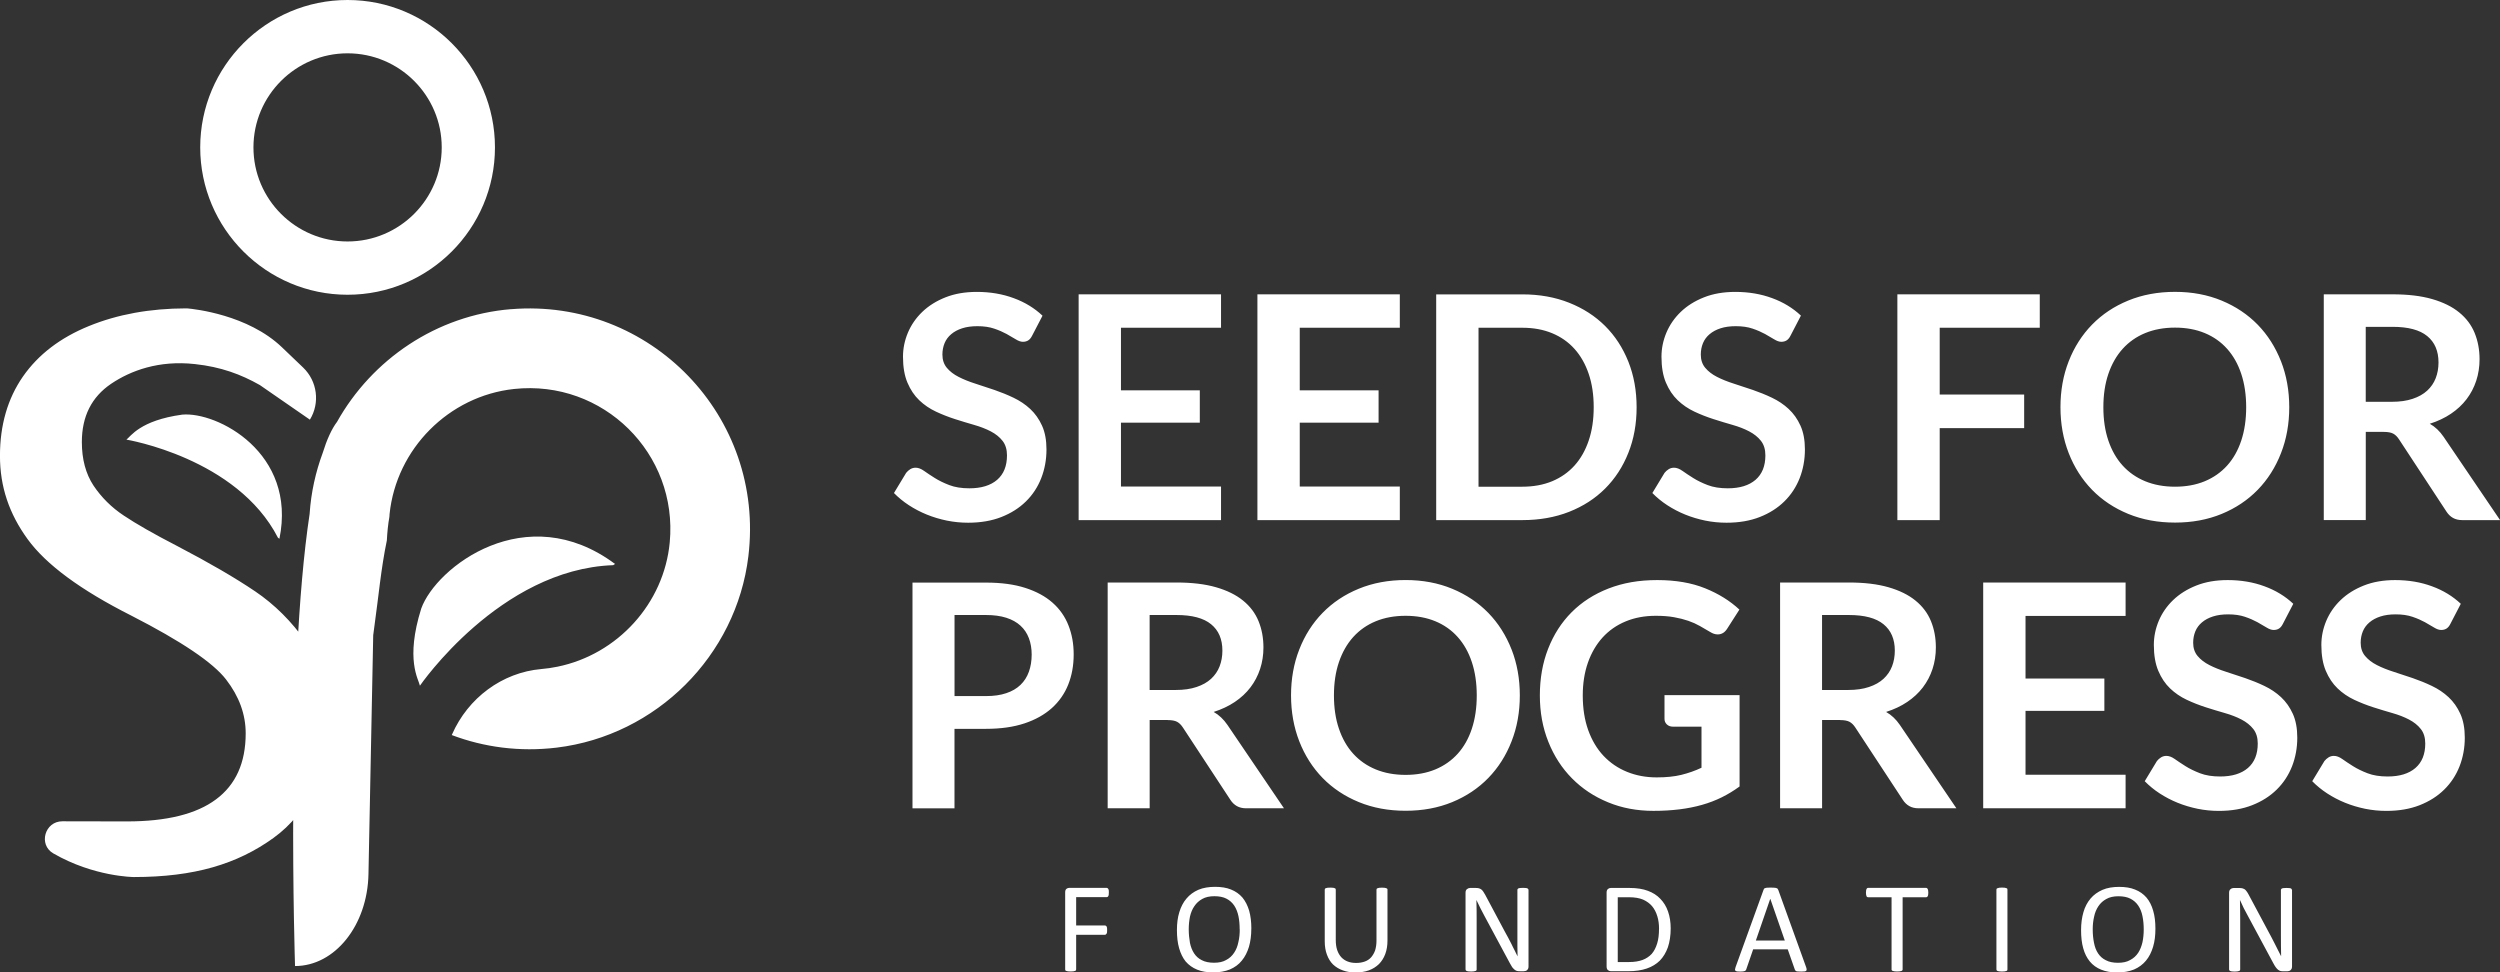<svg xmlns="http://www.w3.org/2000/svg" id="Layer_2" data-name="Layer 2" viewBox="0 0 605.35 235.43"><rect x="0" y="0" width="605.35" height="235.43" fill="#333333" stroke="none"/><defs><style>      .cls-1 {        fill: #fff;      }    </style></defs><g id="Capa_1" data-name="Capa 1"><path class="cls-1" d="M268.49,216.13c0,.18,0,.38-.02,.52-.01,.13-.08,.28-.11,.34-.07,.08-.12,.16-.18,.2-.09,.04-.15,.05-.22,.05h-7.38v6.86h6.98c.08,0,.15,.03,.21,.05,.05,.05,.13,.1,.18,.18,.05,.09,.09,.21,.11,.34,.02,.14,.02,.31,.02,.53s0,.37-.02,.53c-.02,.13-.05,.25-.11,.34-.05,.07-.13,.16-.18,.2-.06,.05-.14,.08-.21,.08h-6.98v8.39c0,.07-.03,.13-.06,.21-.04,.07-.11,.12-.21,.15-.11,.05-.24,.07-.41,.1-.15,.02-.39,.04-.65,.04s-.46-.02-.65-.04c-.16-.03-.29-.06-.42-.1-.1-.03-.17-.08-.22-.15-.03-.08-.04-.14-.04-.21v-18.66c0-.41,.1-.68,.3-.85,.22-.17,.45-.24,.69-.24h9.06c.07,0,.13,.02,.22,.07,.06,.04,.11,.1,.18,.21,.03,.08,.1,.2,.11,.36,.02,.16,.02,.33,.02,.52m31.69,8.88c0,1.08-.09,2.13-.33,3.09-.19,.98-.53,1.84-1.03,2.58-.48,.74-1.13,1.34-1.92,1.75-.8,.47-1.78,.67-2.95,.67s-2.16-.2-2.96-.62c-.77-.38-1.4-.94-1.86-1.65-.48-.73-.81-1.58-1.01-2.56-.18-1.03-.29-2.11-.29-3.29,0-1.07,.11-2.1,.3-3.06,.22-.96,.57-1.82,1.07-2.53,.49-.73,1.13-1.31,1.91-1.74,.79-.45,1.77-.66,2.93-.66s2.14,.19,2.93,.6c.77,.4,1.4,.96,1.89,1.69,.46,.7,.8,1.56,1.01,2.55,.2,.97,.29,2.04,.29,3.19m2.83-.19c0-1.64-.18-3.08-.53-4.33-.37-1.25-.92-2.32-1.63-3.19-.74-.85-1.66-1.5-2.76-1.94-1.09-.45-2.4-.65-3.87-.65s-2.89,.22-4.05,.72c-1.14,.5-2.1,1.2-2.86,2.11-.78,.9-1.35,2.02-1.74,3.3-.4,1.3-.58,2.75-.58,4.33,0,1.67,.17,3.14,.53,4.4,.37,1.28,.89,2.35,1.59,3.22,.75,.86,1.66,1.52,2.77,1.97,1.09,.45,2.4,.68,3.9,.68s2.91-.27,4.05-.73c1.16-.5,2.13-1.21,2.86-2.12,.78-.93,1.34-2.06,1.74-3.35,.38-1.32,.57-2.77,.57-4.4m32.98-9.44c0-.09-.03-.16-.07-.23-.05-.04-.13-.1-.22-.13-.11-.05-.22-.07-.42-.1-.17-.02-.37-.03-.63-.03s-.44,.01-.64,.03c-.17,.04-.31,.05-.42,.1-.09,.03-.18,.09-.21,.13-.04,.07-.06,.14-.06,.23v12.32c0,.88-.12,1.7-.33,2.37-.23,.66-.57,1.22-.97,1.69-.41,.46-.94,.81-1.54,1.02-.61,.22-1.31,.34-2.09,.34s-1.42-.11-2.05-.35c-.59-.22-1.11-.58-1.54-1.03-.44-.48-.76-1.07-1-1.75-.23-.69-.34-1.51-.34-2.45v-12.17c0-.09-.02-.16-.06-.23-.05-.04-.11-.1-.23-.13-.08-.05-.23-.07-.4-.1-.17-.02-.39-.03-.64-.03-.28,0-.5,.01-.65,.03-.16,.04-.3,.05-.41,.1-.1,.03-.16,.09-.22,.13-.04,.07-.06,.14-.06,.23v12.51c0,1.24,.18,2.32,.54,3.26,.35,.95,.85,1.75,1.49,2.37,.68,.63,1.46,1.1,2.37,1.42,.92,.34,1.92,.49,3.03,.49,1.22,0,2.31-.16,3.26-.51,.94-.34,1.75-.86,2.43-1.51,.66-.67,1.17-1.47,1.53-2.43,.36-.96,.54-2.06,.54-3.28v-12.3Zm34.12,.03c0-.06,0-.13-.06-.19-.04-.07-.12-.11-.21-.17-.1-.03-.24-.08-.4-.08-.18-.03-.39-.03-.62-.03-.28,0-.51,0-.68,.03-.18,0-.3,.06-.42,.08-.09,.06-.18,.1-.21,.17-.05,.06-.07,.13-.07,.19v13.52c.02,.86,.03,1.74,.04,2.56h-.02c-.22-.48-.49-.98-.72-1.47-.24-.48-.51-.97-.73-1.47-.28-.5-.52-1.01-.79-1.52-.28-.51-.56-1.03-.86-1.57l-4.72-8.85c-.19-.32-.35-.59-.49-.8-.16-.22-.31-.4-.48-.51-.17-.12-.36-.2-.56-.26-.21-.05-.48-.08-.77-.08h-1.35c-.25,0-.5,.08-.74,.27-.24,.17-.37,.46-.37,.87v18.6c0,.07,.03,.13,.07,.21,.05,.07,.12,.12,.22,.15,.1,.05,.23,.07,.4,.1,.17,.02,.4,.04,.67,.04s.47-.02,.62-.04c.18-.03,.32-.06,.43-.1,.1-.03,.17-.08,.22-.15,.05-.08,.06-.14,.06-.21v-12.16c0-.78,0-1.55-.01-2.32,0-.79-.02-1.54-.05-2.3h.03c.29,.61,.6,1.24,.93,1.92,.31,.64,.65,1.25,.96,1.84l6.16,11.46c.22,.39,.42,.74,.58,1,.2,.25,.4,.45,.57,.6,.2,.17,.4,.26,.59,.32,.23,.05,.45,.07,.74,.07h.89c.14,0,.28-.02,.41-.06,.16-.03,.28-.09,.38-.19,.11-.11,.22-.2,.28-.36,.07-.13,.1-.32,.1-.53v-18.6Zm31.62,9.45c0,1.36-.14,2.55-.45,3.55-.31,1.01-.74,1.85-1.32,2.52-.6,.64-1.34,1.14-2.23,1.47-.87,.32-1.97,.5-3.24,.5h-2.75v-15.69h2.73c1.38,0,2.52,.2,3.4,.57,.88,.4,1.6,.91,2.19,1.6,.56,.68,.98,1.5,1.26,2.43,.29,.93,.42,1.96,.42,3.05m2.82-.11c0-1.52-.22-2.87-.64-4.08-.42-1.22-1.04-2.23-1.86-3.07-.8-.86-1.81-1.5-3.03-1.95-1.19-.45-2.67-.69-4.42-.69h-4.56c-.22,0-.48,.08-.67,.24-.21,.17-.34,.44-.34,.85v17.96c0,.4,.13,.7,.34,.86,.19,.14,.44,.25,.67,.25h4.27c1.72,0,3.21-.22,4.47-.66,1.23-.42,2.28-1.06,3.13-1.89,.86-.89,1.5-1.96,1.96-3.24,.44-1.3,.68-2.86,.68-4.59m27.63,2.95h-7.01l3.47-10.07h.04l3.5,10.07Zm-1.59-12.26c-.05-.11-.09-.2-.17-.3-.07-.07-.17-.11-.33-.15-.12-.04-.3-.08-.54-.08-.21-.02-.48-.03-.81-.03-.3,0-.56,.01-.77,.03-.2,0-.38,.04-.49,.08-.13,.04-.24,.08-.31,.15-.06,.09-.11,.18-.14,.29l-6.77,18.71c-.08,.25-.12,.42-.14,.57,0,.13,.03,.24,.11,.3,.07,.08,.22,.14,.41,.17,.19,.02,.44,.04,.74,.04s.53-.02,.7-.04c.18-.03,.33-.06,.43-.1,.1-.06,.18-.1,.21-.18,.07-.06,.1-.15,.13-.23l1.67-4.84h8.37l1.72,4.9c.04,.1,.08,.18,.14,.25,.04,.04,.11,.1,.21,.14,.09,.03,.24,.07,.44,.07,.18,.02,.45,.03,.76,.03,.33,0,.58-.02,.79-.04,.18-.03,.33-.06,.41-.16,.08-.05,.11-.17,.11-.31,0-.14-.04-.31-.12-.55l-6.75-18.72Zm36.34,.67c0-.19-.02-.36-.04-.52-.03-.16-.05-.28-.12-.36-.03-.1-.08-.17-.17-.21-.05-.04-.13-.07-.22-.07h-14.02c-.08,0-.15,.02-.23,.07-.06,.04-.11,.1-.16,.21-.05,.08-.08,.2-.1,.36-.03,.16-.04,.33-.04,.52s.01,.38,.04,.52c.02,.13,.06,.28,.1,.34,.04,.08,.09,.16,.16,.2,.08,.04,.15,.05,.23,.05h5.67v17.48c0,.08,.02,.15,.07,.21,.05,.07,.1,.12,.22,.15,.12,.05,.26,.07,.42,.1,.18,.02,.38,.04,.63,.04s.47-.02,.65-.04c.17-.03,.31-.06,.41-.1,.1-.03,.19-.08,.21-.15,.04-.07,.07-.13,.07-.21v-17.48h5.67c.09,0,.17-.01,.22-.05,.08-.04,.14-.11,.17-.2,.07-.06,.09-.21,.12-.34,.02-.14,.04-.34,.04-.52m19.16-.74c0-.09-.03-.16-.05-.23-.05-.04-.11-.1-.22-.13-.11-.05-.25-.07-.41-.1-.17-.02-.38-.03-.65-.03-.23,0-.43,.01-.6,.03-.19,.04-.32,.05-.43,.1-.11,.03-.19,.09-.25,.13-.03,.07-.06,.14-.06,.23v19.34c0,.08,.03,.15,.06,.21,.05,.07,.11,.12,.22,.15,.11,.05,.25,.07,.44,.1,.17,.02,.38,.04,.62,.04,.26,0,.48-.02,.65-.04,.16-.03,.3-.06,.41-.1,.11-.03,.17-.08,.22-.15,.02-.07,.05-.13,.05-.21v-19.34Zm33,9.63c0,1.08-.1,2.13-.3,3.09-.23,.98-.56,1.84-1.04,2.58-.49,.74-1.14,1.34-1.94,1.75-.81,.47-1.79,.67-2.96,.67s-2.16-.2-2.93-.62c-.79-.38-1.41-.94-1.88-1.65-.49-.73-.8-1.58-.99-2.56-.21-1.03-.31-2.11-.31-3.29,0-1.07,.11-2.1,.34-3.06,.19-.96,.56-1.82,1.04-2.53,.49-.73,1.12-1.31,1.92-1.74,.79-.45,1.75-.66,2.92-.66s2.14,.19,2.93,.6c.77,.4,1.41,.96,1.89,1.69,.47,.7,.82,1.56,1.01,2.55,.2,.97,.3,2.04,.3,3.19m2.83-.19c0-1.64-.17-3.08-.54-4.33-.35-1.25-.89-2.32-1.62-3.19-.74-.85-1.65-1.5-2.77-1.94-1.08-.45-2.38-.65-3.87-.65s-2.87,.22-4.02,.72c-1.14,.5-2.12,1.2-2.89,2.11-.76,.9-1.36,2.02-1.72,3.3-.38,1.3-.57,2.75-.57,4.33,0,1.67,.16,3.14,.52,4.4,.34,1.28,.9,2.35,1.61,3.22,.72,.86,1.62,1.52,2.74,1.97,1.11,.45,2.4,.68,3.92,.68s2.89-.27,4.05-.73c1.15-.5,2.1-1.21,2.86-2.12,.78-.93,1.34-2.06,1.73-3.35,.4-1.32,.57-2.77,.57-4.4m33.06-9.4c0-.06-.03-.13-.08-.19-.02-.07-.09-.11-.19-.17-.11-.03-.23-.08-.42-.08-.19-.03-.37-.03-.62-.03-.27,0-.51,0-.66,.03-.17,0-.32,.06-.41,.08-.12,.06-.19,.1-.21,.17-.06,.06-.08,.13-.08,.19v10.94c0,.82,0,1.68,.01,2.57,.01,.86,.01,1.74,.04,2.56h0c-.25-.48-.5-.98-.75-1.47-.23-.48-.47-.97-.74-1.47-.26-.5-.5-1.01-.78-1.52-.28-.51-.57-1.03-.84-1.57l-4.73-8.85c-.17-.32-.32-.59-.49-.8-.16-.22-.31-.4-.46-.51-.2-.12-.39-.2-.58-.26-.21-.05-.47-.08-.79-.08h-1.31c-.27,0-.53,.08-.76,.27-.24,.17-.37,.46-.37,.87v18.6c0,.07,.02,.13,.07,.21,.04,.07,.14,.12,.22,.15,.09,.05,.24,.07,.39,.1,.19,.02,.4,.04,.66,.04s.48-.02,.65-.04c.17-.03,.32-.06,.41-.1,.1-.03,.18-.08,.23-.15,.04-.08,.06-.14,.06-.21v-12.16c0-.78-.02-1.55-.02-2.32s-.02-1.54-.04-2.3h.03c.28,.61,.58,1.24,.89,1.92,.34,.64,.66,1.25,.98,1.84l6.16,11.46c.21,.39,.41,.74,.6,1,.19,.25,.37,.45,.55,.6,.19,.17,.41,.26,.6,.32,.21,.05,.45,.07,.73,.07h.89c.14,0,.28-.02,.42-.06,.14-.03,.25-.09,.37-.19,.11-.11,.21-.2,.29-.36,.05-.13,.1-.32,.1-.53v-18.6ZM252.41,76.42c-1.92-1.81-4.23-3.23-6.96-4.23-2.72-1.01-5.7-1.51-8.92-1.51-2.85,0-5.38,.44-7.6,1.32-2.22,.88-4.09,2.06-5.61,3.52-1.52,1.46-2.68,3.14-3.48,5.03-.79,1.89-1.19,3.83-1.19,5.82,0,2.49,.36,4.59,1.08,6.29,.72,1.7,1.67,3.12,2.85,4.25,1.18,1.13,2.53,2.05,4.05,2.76,1.51,.71,3.05,1.31,4.61,1.81,1.56,.5,3.1,.97,4.61,1.4,1.51,.43,2.86,.95,4.05,1.57,1.18,.62,2.14,1.38,2.85,2.29,.72,.91,1.08,2.08,1.08,3.52,0,2.57-.79,4.54-2.38,5.92-1.59,1.37-3.83,2.06-6.73,2.06-1.89,0-3.51-.26-4.86-.78-1.35-.52-2.52-1.09-3.52-1.72-1-.63-1.86-1.2-2.59-1.72-.73-.52-1.41-.77-2.04-.77-.48,0-.91,.12-1.3,.36-.39,.24-.72,.54-1,.89l-2.95,4.88c1.06,1.08,2.26,2.07,3.61,2.95,1.35,.88,2.8,1.64,4.35,2.27,1.55,.63,3.17,1.11,4.86,1.46,1.69,.34,3.4,.51,5.14,.51,3.02,0,5.71-.46,8.05-1.38,2.34-.92,4.33-2.18,5.95-3.78,1.63-1.6,2.86-3.48,3.7-5.63,.84-2.16,1.27-4.47,1.27-6.94,0-2.27-.36-4.2-1.08-5.78-.72-1.59-1.67-2.93-2.85-4.03-1.18-1.1-2.53-2-4.04-2.72-1.51-.72-3.06-1.35-4.63-1.89s-3.12-1.05-4.63-1.53c-1.51-.48-2.86-1.02-4.04-1.63-1.19-.6-2.14-1.34-2.85-2.19s-1.08-1.93-1.08-3.21c0-1.01,.18-1.93,.53-2.78,.35-.84,.89-1.57,1.61-2.17,.72-.61,1.6-1.08,2.65-1.42,1.05-.34,2.27-.51,3.69-.51,1.56,0,2.92,.2,4.06,.59,1.15,.39,2.15,.83,3.01,1.3,.86,.48,1.6,.91,2.23,1.3,.63,.39,1.2,.59,1.7,.59s.94-.11,1.3-.34c.37-.23,.69-.62,.96-1.17l2.5-4.8Zm8.77-5.14v54.66h34.48v-8.13h-24.23v-15.46h19.09v-7.83h-19.09v-15.16h24.23v-8.09h-34.48Zm43.29,0v54.66h34.48v-8.13h-24.23v-15.46h19.09v-7.83h-19.09v-15.16h24.23v-8.09h-34.48Zm89.82,16.29c-1.34-3.35-3.21-6.23-5.63-8.64-2.42-2.41-5.33-4.28-8.73-5.63s-7.17-2.02-11.3-2.02h-20.87v54.66h20.87c4.13,0,7.9-.67,11.3-2,3.4-1.34,6.31-3.21,8.73-5.63,2.42-2.42,4.3-5.3,5.63-8.66,1.34-3.35,2-7.03,2-11.04s-.67-7.69-2-11.04Zm-9.6,19.11c-.81,2.38-1.95,4.4-3.44,6.05-1.49,1.65-3.3,2.92-5.42,3.8-2.13,.88-4.53,1.32-7.2,1.32h-10.62v-38.49h10.62c2.67,0,5.07,.44,7.2,1.32,2.13,.88,3.94,2.15,5.42,3.8,1.49,1.65,2.63,3.67,3.44,6.05,.81,2.38,1.21,5.07,1.21,8.07s-.4,5.69-1.21,8.07Zm51.38-30.26c-1.92-1.81-4.23-3.23-6.96-4.23-2.72-1.01-5.7-1.51-8.92-1.51-2.85,0-5.38,.44-7.6,1.32-2.22,.88-4.09,2.06-5.61,3.52-1.52,1.46-2.68,3.14-3.48,5.03-.79,1.89-1.19,3.83-1.19,5.82,0,2.49,.36,4.59,1.08,6.29,.72,1.7,1.67,3.12,2.85,4.25,1.18,1.13,2.53,2.05,4.04,2.76,1.51,.71,3.05,1.31,4.61,1.81,1.56,.5,3.1,.97,4.61,1.4,1.51,.43,2.86,.95,4.04,1.57,1.18,.62,2.14,1.38,2.85,2.29,.72,.91,1.08,2.08,1.08,3.52,0,2.57-.79,4.54-2.38,5.92-1.59,1.37-3.83,2.06-6.73,2.06-1.89,0-3.51-.26-4.86-.78-1.35-.52-2.52-1.09-3.52-1.72-1-.63-1.86-1.2-2.59-1.72-.73-.52-1.41-.77-2.04-.77-.48,0-.91,.12-1.3,.36-.39,.24-.72,.54-1,.89l-2.95,4.88c1.06,1.08,2.26,2.07,3.61,2.95,1.35,.88,2.8,1.64,4.35,2.27,1.55,.63,3.17,1.11,4.86,1.46,1.69,.34,3.4,.51,5.14,.51,3.02,0,5.71-.46,8.05-1.38,2.34-.92,4.33-2.18,5.95-3.78,1.63-1.6,2.86-3.48,3.71-5.63,.84-2.16,1.27-4.47,1.27-6.94,0-2.27-.36-4.2-1.08-5.78-.72-1.59-1.67-2.93-2.85-4.03-1.18-1.1-2.53-2-4.04-2.72-1.51-.72-3.06-1.35-4.63-1.89-1.58-.54-3.12-1.05-4.63-1.53-1.51-.48-2.86-1.02-4.05-1.63-1.18-.6-2.14-1.34-2.85-2.19-.72-.86-1.08-1.93-1.08-3.21,0-1.01,.18-1.93,.53-2.78,.35-.84,.89-1.57,1.61-2.17,.72-.61,1.6-1.08,2.65-1.42,1.05-.34,2.27-.51,3.69-.51,1.56,0,2.92,.2,4.06,.59,1.15,.39,2.15,.83,3.01,1.3,.86,.48,1.6,.91,2.23,1.3,.63,.39,1.2,.59,1.7,.59s.94-.11,1.3-.34c.37-.23,.69-.62,.96-1.17l2.49-4.8Zm23.36-5.14v54.66h10.25v-22.27h20.45v-8.13h-20.45v-16.18h24.23v-8.09h-34.48Zm92.89,16.2c-1.34-3.41-3.21-6.36-5.63-8.85-2.42-2.48-5.33-4.43-8.73-5.84-3.4-1.41-7.17-2.12-11.3-2.12s-7.91,.7-11.32,2.1c-3.42,1.4-6.34,3.35-8.77,5.84-2.43,2.49-4.32,5.45-5.65,8.86-1.34,3.42-2,7.13-2,11.13s.67,7.72,2,11.13c1.34,3.42,3.22,6.37,5.65,8.87,2.43,2.49,5.36,4.44,8.77,5.84,3.42,1.4,7.19,2.1,11.32,2.1s7.9-.7,11.3-2.1c3.4-1.4,6.31-3.35,8.73-5.84,2.42-2.49,4.3-5.45,5.63-8.87,1.34-3.41,2-7.13,2-11.13s-.67-7.72-2-11.13Zm-9.62,19.2c-.79,2.38-1.93,4.4-3.42,6.05-1.49,1.65-3.3,2.92-5.42,3.8-2.13,.88-4.53,1.32-7.2,1.32s-5.08-.44-7.22-1.32c-2.14-.88-3.96-2.15-5.46-3.8-1.5-1.65-2.65-3.67-3.46-6.05-.81-2.38-1.21-5.07-1.21-8.07s.4-5.69,1.21-8.07c.81-2.38,1.96-4.4,3.46-6.07,1.5-1.66,3.32-2.94,5.46-3.82,2.14-.88,4.55-1.32,7.22-1.32s5.07,.44,7.2,1.32c2.13,.88,3.94,2.16,5.42,3.82,1.49,1.66,2.63,3.69,3.42,6.07,.79,2.38,1.19,5.07,1.19,8.07s-.4,5.69-1.19,8.07Zm34.5-2.1c1.01,0,1.77,.14,2.29,.42,.52,.28,.99,.74,1.42,1.4l11.49,17.5c.43,.66,.95,1.16,1.57,1.51,.62,.35,1.37,.53,2.25,.53h9.15l-13.69-20.19c-.93-1.36-2.04-2.41-3.33-3.14,1.92-.61,3.62-1.41,5.12-2.42,1.5-1.01,2.76-2.18,3.78-3.52,1.02-1.34,1.8-2.82,2.34-4.46,.54-1.64,.81-3.38,.81-5.22,0-2.32-.4-4.44-1.19-6.37-.79-1.93-2.04-3.59-3.74-4.97-1.7-1.39-3.88-2.46-6.54-3.23-2.66-.77-5.85-1.15-9.58-1.15h-16.67v54.66h10.17v-21.36h4.35Zm-4.35-25.44h6.5c3.75,0,6.55,.74,8.37,2.23,1.83,1.49,2.74,3.62,2.74,6.39,0,1.39-.23,2.66-.68,3.82s-1.14,2.16-2.06,3.01c-.92,.84-2.09,1.51-3.52,1.98-1.42,.48-3.09,.72-5.01,.72h-6.35v-18.15ZM238.77,176.48c3.55,0,6.65-.44,9.3-1.32,2.65-.88,4.85-2.12,6.62-3.7,1.76-1.59,3.09-3.48,3.97-5.69,.88-2.21,1.32-4.63,1.32-7.28s-.42-4.89-1.25-7.03c-.83-2.14-2.12-3.98-3.86-5.52-1.74-1.54-3.94-2.73-6.62-3.59-2.67-.86-5.83-1.28-9.49-1.28h-17.81v54.66h10.17v-19.24h7.64Zm-7.64-27.56h7.64c1.86,0,3.49,.22,4.88,.66,1.39,.44,2.53,1.08,3.44,1.91,.91,.83,1.59,1.84,2.04,3.03,.45,1.18,.68,2.51,.68,3.97,0,1.54-.23,2.93-.68,4.18-.45,1.25-1.13,2.31-2.04,3.18-.91,.87-2.05,1.54-3.44,2-1.39,.47-3.01,.7-4.88,.7h-7.64v-19.62Zm51.6,25.44c1.01,0,1.77,.14,2.29,.42,.52,.28,.99,.74,1.42,1.4l11.49,17.5c.43,.66,.95,1.16,1.57,1.51,.62,.35,1.37,.53,2.25,.53h9.15l-13.69-20.19c-.93-1.36-2.04-2.41-3.33-3.14,1.91-.61,3.62-1.41,5.12-2.42,1.5-1.01,2.76-2.18,3.78-3.52,1.02-1.34,1.8-2.82,2.34-4.46,.54-1.64,.81-3.38,.81-5.22,0-2.32-.4-4.44-1.19-6.37-.79-1.93-2.04-3.59-3.74-4.97-1.7-1.39-3.88-2.46-6.54-3.23-2.66-.77-5.85-1.15-9.58-1.15h-16.67v54.66h10.17v-21.36h4.35Zm-4.35-25.44h6.5c3.76,0,6.55,.74,8.37,2.23,1.83,1.49,2.74,3.62,2.74,6.39,0,1.39-.23,2.66-.68,3.82-.45,1.16-1.14,2.16-2.06,3.01-.92,.84-2.09,1.51-3.52,1.98-1.42,.48-3.09,.72-5.01,.72h-6.35v-18.15Zm87.63,8.34c-1.34-3.41-3.21-6.36-5.63-8.85-2.42-2.48-5.33-4.43-8.73-5.84-3.4-1.41-7.17-2.12-11.3-2.12s-7.91,.7-11.32,2.1c-3.42,1.4-6.34,3.35-8.77,5.84-2.43,2.49-4.32,5.45-5.65,8.86-1.34,3.42-2,7.13-2,11.13s.67,7.72,2,11.13c1.34,3.42,3.22,6.37,5.65,8.87,2.43,2.49,5.36,4.44,8.77,5.84,3.41,1.4,7.19,2.1,11.32,2.1s7.9-.7,11.3-2.1c3.4-1.4,6.31-3.35,8.73-5.84,2.42-2.49,4.3-5.45,5.63-8.87,1.34-3.41,2-7.13,2-11.13s-.67-7.72-2-11.13Zm-9.62,19.2c-.79,2.38-1.93,4.4-3.42,6.05-1.49,1.65-3.3,2.92-5.42,3.8-2.13,.88-4.53,1.32-7.2,1.32s-5.08-.44-7.22-1.32c-2.14-.88-3.96-2.15-5.46-3.8-1.5-1.65-2.65-3.67-3.46-6.05-.81-2.38-1.21-5.07-1.21-8.07s.4-5.69,1.21-8.07c.81-2.38,1.96-4.4,3.46-6.07,1.5-1.66,3.32-2.94,5.46-3.82,2.14-.88,4.55-1.32,7.22-1.32s5.07,.44,7.2,1.32c2.13,.88,3.94,2.16,5.42,3.82,1.49,1.66,2.63,3.69,3.42,6.07,.79,2.38,1.19,5.07,1.19,8.07s-.4,5.69-1.19,8.07Zm37.56,10.43c-2.19-.89-4.08-2.19-5.67-3.87-1.59-1.69-2.82-3.76-3.71-6.22-.88-2.46-1.32-5.26-1.32-8.41,0-2.92,.42-5.57,1.25-7.94,.83-2.37,2.02-4.4,3.55-6.09,1.54-1.69,3.4-2.99,5.58-3.89,2.18-.91,4.62-1.36,7.32-1.36,1.66,0,3.13,.11,4.4,.34,1.27,.23,2.42,.52,3.44,.87,1.02,.35,1.95,.77,2.8,1.25,.84,.48,1.67,.96,2.48,1.44,.63,.4,1.25,.61,1.85,.61,.96,0,1.73-.47,2.31-1.4l2.95-4.61c-2.27-2.12-5.03-3.84-8.3-5.16-3.26-1.32-7.13-1.99-11.59-1.99s-8.29,.68-11.8,2.04c-3.5,1.36-6.48,3.28-8.94,5.75-2.46,2.47-4.35,5.42-5.69,8.85-1.34,3.43-2,7.2-2,11.3s.69,7.8,2.06,11.23c1.37,3.43,3.28,6.38,5.73,8.85,2.44,2.47,5.34,4.4,8.7,5.78,3.35,1.39,7.02,2.08,11,2.08,2.24,0,4.33-.12,6.28-.36,1.94-.24,3.76-.6,5.46-1.08,1.7-.48,3.3-1.09,4.8-1.83,1.5-.74,2.94-1.62,4.33-2.63v-22.12h-18.18v5.75c0,.53,.19,.98,.57,1.34,.38,.37,.89,.55,1.55,.55h6.84v9.94c-1.54,.73-3.16,1.3-4.86,1.72-1.7,.42-3.7,.62-5.99,.62-2.6,0-4.99-.45-7.18-1.34Zm51.6-12.53c1.01,0,1.77,.14,2.29,.42,.52,.28,.99,.74,1.42,1.4l11.49,17.5c.43,.66,.95,1.16,1.57,1.51,.62,.35,1.37,.53,2.25,.53h9.15l-13.69-20.19c-.93-1.36-2.04-2.41-3.33-3.14,1.92-.61,3.62-1.41,5.12-2.42,1.5-1.01,2.76-2.18,3.78-3.52,1.02-1.34,1.8-2.82,2.34-4.46,.54-1.64,.81-3.38,.81-5.22,0-2.32-.4-4.44-1.19-6.37-.79-1.93-2.04-3.59-3.74-4.97-1.7-1.39-3.88-2.46-6.54-3.23-2.66-.77-5.85-1.15-9.58-1.15h-16.67v54.66h10.17v-21.36h4.35Zm-4.35-25.44h6.5c3.75,0,6.55,.74,8.37,2.23,1.83,1.49,2.74,3.62,2.74,6.39,0,1.39-.23,2.66-.68,3.82-.45,1.16-1.14,2.16-2.06,3.01-.92,.84-2.09,1.51-3.52,1.98-1.42,.48-3.09,.72-5.01,.72h-6.35v-18.15Zm39.01-7.86v54.66h34.48v-8.13h-24.23v-15.46h19.09v-7.83h-19.09v-15.16h24.23v-8.09h-34.48Zm75.08,5.14c-1.92-1.81-4.23-3.23-6.96-4.23-2.72-1.01-5.7-1.51-8.92-1.51-2.85,0-5.38,.44-7.6,1.32-2.22,.88-4.09,2.06-5.61,3.52-1.52,1.46-2.68,3.14-3.48,5.03-.79,1.89-1.19,3.83-1.19,5.82,0,2.49,.36,4.59,1.08,6.29,.72,1.7,1.67,3.12,2.85,4.25,1.18,1.13,2.53,2.05,4.04,2.76,1.51,.71,3.05,1.31,4.61,1.81,1.56,.5,3.1,.97,4.61,1.4,1.51,.43,2.86,.95,4.04,1.57,1.18,.62,2.14,1.38,2.85,2.29,.72,.91,1.08,2.08,1.08,3.52,0,2.57-.79,4.54-2.38,5.92-1.59,1.37-3.83,2.06-6.73,2.06-1.89,0-3.51-.26-4.86-.78-1.35-.52-2.52-1.09-3.52-1.72-1-.63-1.86-1.2-2.59-1.72-.73-.52-1.41-.77-2.04-.77-.48,0-.91,.12-1.3,.36-.39,.24-.72,.54-1,.89l-2.95,4.88c1.06,1.08,2.26,2.07,3.61,2.95,1.35,.88,2.8,1.64,4.35,2.27,1.55,.63,3.17,1.11,4.86,1.46,1.69,.34,3.4,.51,5.14,.51,3.02,0,5.71-.46,8.05-1.38,2.34-.92,4.33-2.18,5.95-3.78,1.63-1.6,2.86-3.48,3.71-5.63,.84-2.16,1.27-4.47,1.27-6.94,0-2.27-.36-4.2-1.08-5.78-.72-1.59-1.67-2.93-2.85-4.03-1.18-1.1-2.53-2-4.04-2.72-1.51-.72-3.06-1.35-4.63-1.89-1.58-.54-3.12-1.05-4.63-1.53-1.51-.48-2.86-1.02-4.05-1.63-1.18-.6-2.14-1.34-2.85-2.19-.72-.86-1.08-1.93-1.08-3.21,0-1.01,.18-1.93,.53-2.78,.35-.84,.89-1.57,1.61-2.17,.72-.61,1.6-1.08,2.65-1.42,1.05-.34,2.27-.51,3.69-.51,1.56,0,2.92,.2,4.06,.59,1.15,.39,2.15,.83,3.01,1.3,.86,.48,1.6,.91,2.23,1.3,.63,.39,1.2,.59,1.7,.59s.94-.11,1.3-.34c.37-.23,.69-.62,.96-1.17l2.49-4.8Zm40.56,0c-1.92-1.81-4.23-3.23-6.96-4.23-2.72-1.01-5.7-1.51-8.92-1.51-2.85,0-5.38,.44-7.6,1.32-2.22,.88-4.09,2.06-5.61,3.52-1.52,1.46-2.68,3.14-3.48,5.03-.79,1.89-1.19,3.83-1.19,5.82,0,2.49,.36,4.59,1.08,6.29,.72,1.7,1.67,3.12,2.85,4.25,1.18,1.13,2.53,2.05,4.04,2.76,1.51,.71,3.05,1.31,4.61,1.81,1.56,.5,3.1,.97,4.61,1.4,1.51,.43,2.86,.95,4.04,1.57,1.18,.62,2.14,1.38,2.85,2.29,.72,.91,1.08,2.08,1.08,3.52,0,2.57-.79,4.54-2.38,5.92-1.59,1.37-3.83,2.06-6.73,2.06-1.89,0-3.51-.26-4.86-.78-1.35-.52-2.52-1.09-3.52-1.72-1-.63-1.86-1.2-2.59-1.72-.73-.52-1.41-.77-2.04-.77-.48,0-.91,.12-1.3,.36-.39,.24-.72,.54-1,.89l-2.95,4.88c1.06,1.08,2.26,2.07,3.61,2.95,1.35,.88,2.8,1.64,4.35,2.27,1.55,.63,3.17,1.11,4.86,1.46,1.69,.34,3.4,.51,5.14,.51,3.02,0,5.71-.46,8.05-1.38,2.34-.92,4.33-2.18,5.95-3.78,1.63-1.6,2.86-3.48,3.71-5.63,.84-2.16,1.27-4.47,1.27-6.94,0-2.27-.36-4.2-1.08-5.78-.72-1.59-1.67-2.93-2.85-4.03-1.18-1.1-2.53-2-4.04-2.72-1.51-.72-3.06-1.35-4.63-1.89-1.58-.54-3.12-1.05-4.63-1.53-1.51-.48-2.86-1.02-4.05-1.63-1.18-.6-2.14-1.34-2.85-2.19-.72-.86-1.08-1.93-1.08-3.21,0-1.01,.18-1.93,.53-2.78,.35-.84,.89-1.57,1.61-2.17,.72-.61,1.6-1.08,2.65-1.42,1.05-.34,2.27-.51,3.69-.51,1.56,0,2.92,.2,4.06,.59,1.15,.39,2.15,.83,3.01,1.3,.86,.48,1.6,.91,2.23,1.3,.63,.39,1.2,.59,1.7,.59s.94-.11,1.3-.34c.37-.23,.69-.62,.96-1.17l2.49-4.8ZM84.16,12.91c12.57,0,22.8,10.22,22.8,22.78s-10.23,22.78-22.8,22.78-22.79-10.22-22.79-22.78,10.23-22.78,22.79-22.78m0,58.46c19.68,0,35.69-15.99,35.69-35.68S103.84,0,84.16,0,48.48,16.01,48.48,35.69s16.01,35.68,35.68,35.68m64.77,65.19c-21.54-16.04-43.33,.76-46.93,10.79-3.9,12.42-.65,17.09-.32,18.69,0,0,19.34-28.21,46.79-29.19m-80.81-6.39c4.27-20.85-15.13-30.84-23.54-30.06-10.22,1.4-12.49,5.3-13.51,6.05,0,0,26.75,4.41,36.69,23.75m-5.55,12.97c-4.76-3.22-11.05-6.89-18.89-10.98-5.6-2.89-9.9-5.35-12.87-7.34-2.99-1.97-5.43-4.42-7.34-7.26-1.89-2.86-2.83-6.39-2.83-10.55,0-6.21,2.35-10.9,7.09-14.11,4.72-3.18,11.55-5.74,20.29-4.77,6.31,.68,11.15,2.49,15.72,5.08l12.12,8.38h0c2.49-4.07,1.8-9.33-1.65-12.63l-5.12-4.9h0c-8.25-7.9-21.27-9.27-22.89-9.41-.12,0-.22,0-.34-.01-8.75,.02-16.57,1.45-23.48,4.27-6.94,2.82-12.29,6.9-16.01,12.24-3.7,5.34-5.56,11.75-5.56,19.21s2.22,14.01,6.7,20.17c4.46,6.14,12.82,12.31,25.13,18.52,12.12,6.21,19.77,11.36,22.93,15.47,3.16,4.09,4.74,8.44,4.74,13.02,0,7.11-2.4,12.45-7.2,16-4.78,3.56-11.96,5.33-21.56,5.33l-15.64-.03c-4.24,0-5.86,5.65-2.19,7.77,9.85,5.69,19.5,5.73,19.5,5.73,14.65,0,25.05-3.15,33.79-9.45,8.73-6.29,13.1-16.35,13.1-30.15,0-6.58-1.74-12.36-5.2-17.32-3.46-4.96-7.58-9.06-12.35-12.29Zm62-68.31c-18.06,1.48-33.67,12.17-42.14,27.29-1.31,1.73-2.47,4.3-3.48,7.55-1.71,4.62-2.8,9.52-3.15,14.61,0,.02,0,.05,0,.07-5.87,38.79-3.54,109.54-3.54,109.54,9.65,0,17.54-9.87,17.78-22.24l1.15-57.87c.1-.76,.19-1.52,.3-2.27,.97-6.87,1.58-13.87,3-20.67,.1-1.92,.28-3.84,.62-5.74,.02-.22,.02-.43,.04-.65,1.63-15.8,14.35-28.59,30.14-30.29,21.58-2.32,39.73,15.63,37.7,37.15-1.39,14.8-12.64,27.13-27.2,30.1-1.3,.27-2.58,.45-3.86,.56-9.55,.83-17.79,7.04-21.64,15.81l-.08,.18c7.78,2.94,16.41,4.13,25.43,3.04,24.09-2.93,43.47-22.23,46.39-46.32,4.11-33.91-23.78-62.59-57.45-59.84Z"></path></g></svg>